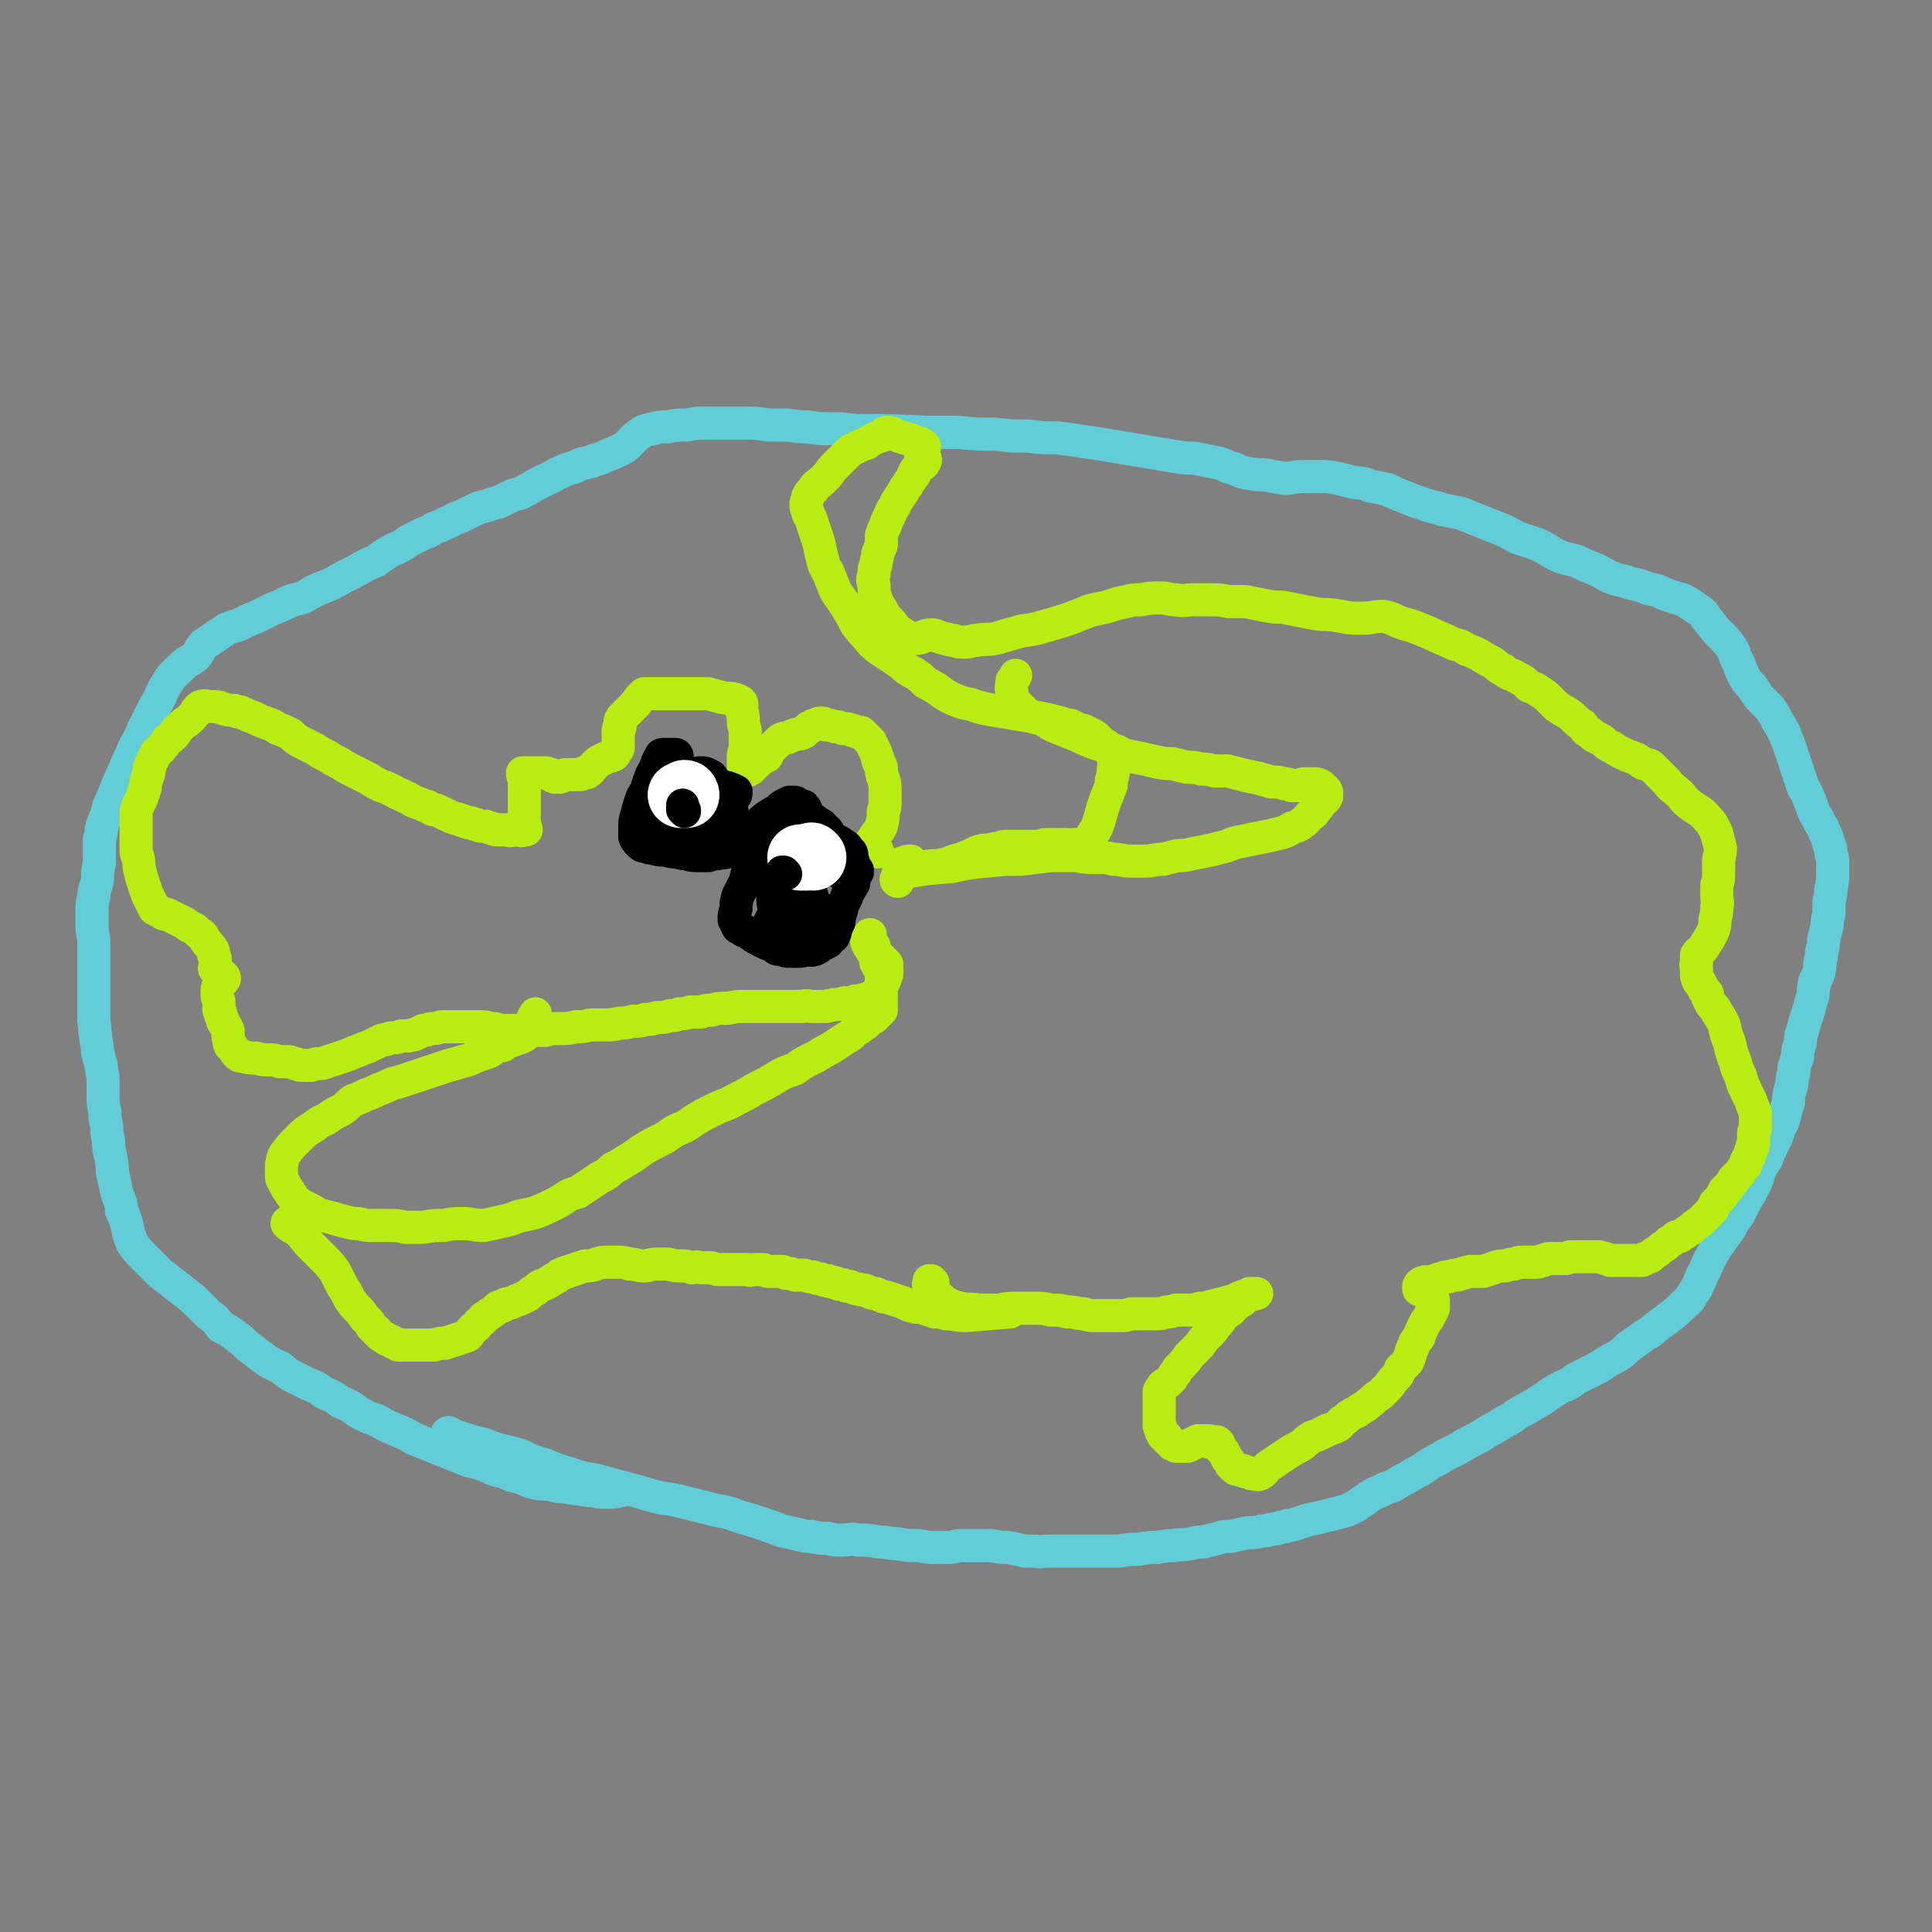 <svg viewBox='0 0 1050 1050' version='1.1' xmlns='http://www.w3.org/2000/svg' xmlns:xlink='http://www.w3.org/1999/xlink'><rect x="0" y="0" width="1050" height="1050" fill="#808080" stroke="none"/><g fill='none' stroke='#63CDD7' stroke-width='18' stroke-linecap='round' stroke-linejoin='round'><path d='M246,782c0,0 0,-1 -1,-1 0,0 0,0 0,0 0,-1 0,-1 -1,-1 -1,-1 -1,-1 -1,-1 0,0 1,-1 1,0 1,0 1,0 2,1 9,3 9,3 17,5 10,4 10,3 20,6 6,3 6,3 13,5 7,3 7,3 14,5 8,3 8,2 16,4 7,2 7,2 15,4 7,2 7,2 14,4 7,2 7,1 15,3 8,2 8,2 16,4 7,2 8,1 15,4 7,2 7,2 13,4 6,2 6,2 11,4 5,1 5,1 9,2 4,1 4,1 7,1 4,1 4,1 9,1 3,1 3,1 7,1 5,0 5,-1 10,0 5,0 5,0 10,1 6,0 6,1 11,1 5,1 5,1 10,1 4,0 4,1 9,1 4,0 4,0 8,0 4,0 4,-1 7,-1 4,0 4,0 8,0 5,0 5,0 9,0 5,1 5,1 9,1 5,1 5,1 9,2 3,0 3,0 6,0 3,1 3,0 6,0 3,0 3,0 6,0 3,0 3,0 5,0 4,0 4,0 8,0 5,0 5,0 10,0 5,0 5,0 10,0 6,-1 6,-1 11,-1 5,-1 5,-1 10,-1 5,-1 5,-1 9,-1 4,-1 4,0 9,-1 4,-1 4,-1 7,-1 4,-1 4,-1 8,-2 3,-1 3,-1 7,-1 4,-1 4,-1 9,-2 4,0 4,0 8,-1 3,0 2,0 5,-1 3,0 3,0 5,-1 2,0 2,0 4,-1 2,0 2,0 5,-1 3,-1 3,-1 6,-2 5,-1 5,-1 9,-2 4,-1 4,-1 8,-2 4,-1 4,-1 8,-3 3,-2 3,-2 6,-4 4,-3 4,-3 9,-5 3,-2 3,-1 7,-3 3,-2 3,-2 7,-4 3,-2 3,-2 7,-4 3,-2 3,-2 6,-4 4,-2 4,-2 7,-4 4,-2 4,-2 8,-4 3,-2 3,-2 7,-4 4,-2 4,-2 7,-4 3,-2 4,-2 7,-4 3,-2 3,-2 7,-4 4,-3 4,-3 8,-5 5,-3 5,-3 10,-6 4,-3 4,-3 9,-6 5,-2 5,-2 9,-5 4,-2 4,-2 8,-4 4,-2 4,-2 7,-4 3,-2 3,-2 7,-4 3,-2 3,-2 6,-5 3,-2 3,-2 7,-5 4,-3 4,-2 7,-5 4,-3 4,-3 8,-6 4,-3 4,-3 7,-6 3,-3 4,-3 6,-7 3,-4 3,-5 5,-10 3,-5 2,-5 5,-10 2,-4 2,-4 5,-8 2,-3 2,-3 5,-7 2,-4 2,-4 5,-8 2,-4 2,-4 4,-8 2,-3 2,-3 4,-7 2,-4 2,-4 3,-8 2,-4 2,-4 4,-7 2,-5 2,-5 4,-9 2,-4 2,-4 3,-8 2,-3 2,-3 3,-7 1,-4 1,-4 2,-7 0,-3 0,-3 1,-7 1,-3 1,-3 1,-6 1,-3 1,-3 1,-6 1,-3 1,-3 2,-6 0,-3 0,-3 1,-6 1,-3 0,-3 1,-6 1,-3 1,-3 2,-7 1,-3 1,-3 2,-6 1,-4 1,-4 2,-7 1,-3 0,-4 1,-7 0,-3 1,-2 2,-5 1,-3 1,-3 1,-7 1,-3 1,-3 1,-6 1,-3 1,-3 1,-6 1,-4 1,-4 2,-8 0,-3 0,-3 1,-6 0,-4 0,-4 0,-7 1,-4 1,-4 1,-7 1,-4 1,-4 1,-8 0,-4 0,-4 0,-7 0,-3 -1,-3 -1,-5 0,-2 0,-2 -1,-4 -1,-4 -1,-4 -3,-8 -1,-3 -2,-3 -3,-6 -2,-3 -2,-3 -3,-6 -1,-3 -1,-3 -2,-5 -1,-3 -1,-3 -3,-6 -1,-3 -1,-3 -2,-6 -1,-3 -1,-3 -2,-6 -1,-3 -1,-3 -2,-6 -1,-3 -1,-3 -2,-6 -1,-2 -1,-2 -2,-5 -2,-4 -2,-4 -4,-7 -2,-4 -2,-4 -4,-7 -3,-3 -3,-3 -6,-6 -2,-3 -2,-3 -4,-6 -3,-3 -3,-3 -5,-7 -2,-4 -1,-4 -3,-7 -2,-4 -1,-4 -3,-7 -3,-4 -3,-4 -6,-7 -3,-3 -3,-3 -6,-7 -3,-3 -2,-4 -5,-6 -3,-2 -3,-2 -6,-4 -3,-2 -3,-2 -7,-3 -3,-1 -3,-1 -6,-2 -4,-2 -4,-2 -9,-3 -5,-2 -5,-2 -10,-3 -5,-2 -5,-1 -10,-3 -5,-2 -5,-3 -10,-5 -5,-2 -5,-2 -9,-4 -4,-1 -4,-1 -8,-2 -7,-3 -7,-4 -13,-7 -6,-2 -6,-2 -12,-4 -5,-3 -5,-3 -10,-5 -5,-2 -5,-2 -10,-4 -5,-2 -5,-2 -10,-4 -5,-1 -5,-1 -10,-2 -5,-2 -5,-1 -10,-3 -6,-2 -6,-2 -11,-4 -5,-2 -5,-2 -9,-4 -5,-1 -5,-1 -10,-2 -4,-2 -4,-1 -9,-2 -4,-1 -4,-1 -8,-2 -5,-1 -5,-1 -9,-1 -5,0 -5,0 -10,0 -5,0 -5,1 -10,1 -6,-1 -6,-1 -11,-2 -5,0 -5,0 -10,-1 -5,-1 -4,-2 -9,-3 -4,-2 -4,-2 -9,-3 -5,-1 -5,-1 -10,-2 -5,0 -5,0 -11,-1 -6,-1 -6,-1 -12,-2 -6,-1 -6,-1 -12,-2 -6,-1 -6,-1 -12,-2 -6,-1 -6,-1 -13,-2 -7,-1 -7,-1 -14,-2 -8,0 -8,0 -17,-1 -8,0 -8,0 -17,-1 -10,0 -10,0 -20,-1 -9,0 -9,0 -17,0 -20,-1 -20,-1 -40,-1 -6,-1 -6,-1 -13,-1 -6,0 -6,0 -12,-1 -5,0 -5,0 -11,-1 -5,0 -5,0 -11,0 -6,-1 -6,-1 -12,-1 -7,0 -7,0 -13,0 -6,0 -6,0 -11,0 -5,0 -5,1 -9,1 -4,0 -4,0 -9,1 -4,0 -4,0 -8,1 -5,1 -5,1 -9,4 -4,3 -3,4 -8,7 -4,2 -4,2 -9,4 -4,2 -4,1 -8,3 -5,1 -5,1 -9,3 -4,1 -4,1 -8,3 -3,1 -3,2 -6,3 -4,2 -4,2 -8,4 -3,2 -3,2 -7,4 -4,1 -4,1 -8,3 -4,2 -4,2 -8,3 -5,2 -5,1 -9,3 -4,2 -4,2 -8,4 -4,1 -4,2 -7,3 -4,2 -4,2 -7,3 -3,2 -3,2 -6,3 -4,2 -4,2 -8,4 -4,3 -4,3 -9,5 -5,3 -5,3 -9,6 -5,2 -5,2 -10,5 -4,2 -4,2 -8,4 -5,3 -5,3 -10,5 -5,2 -5,2 -10,5 -4,2 -4,1 -9,3 -4,2 -4,2 -9,4 -4,2 -4,2 -8,4 -5,2 -5,2 -9,4 -4,2 -4,1 -8,3 -3,2 -3,2 -6,4 -3,2 -3,2 -6,4 -3,3 -2,4 -5,7 -4,3 -4,2 -7,5 -5,5 -5,4 -8,9 -4,6 -3,7 -7,13 -3,6 -3,6 -6,12 -2,5 -2,5 -5,10 -2,5 -2,5 -4,9 -2,5 -2,5 -4,9 -2,5 -2,5 -4,10 -2,4 -2,4 -3,9 -2,4 -2,4 -3,8 0,2 0,2 -1,5 0,6 0,6 0,13 -1,4 -1,5 -1,9 -1,5 -2,5 -2,9 -1,4 -1,4 -1,9 0,4 0,4 0,8 0,4 1,4 1,8 0,3 0,3 0,7 0,4 0,4 0,8 0,4 0,4 0,7 0,4 0,4 0,8 0,3 0,3 0,6 0,4 0,4 0,7 1,4 0,4 1,8 0,4 1,4 1,9 1,3 1,4 2,7 0,4 1,4 1,9 0,4 0,4 0,8 0,4 0,4 1,8 0,4 0,4 1,8 0,4 0,4 1,8 0,4 0,4 1,8 1,5 1,5 1,9 1,4 1,4 2,9 1,5 2,5 3,10 0,1 0,1 0,2 2,4 2,4 3,8 1,5 1,5 3,10 3,4 3,4 7,8 4,4 4,4 8,8 4,3 4,3 9,7 4,3 4,3 9,7 4,4 4,4 8,8 4,3 4,3 7,7 4,2 4,2 8,5 4,3 4,3 7,6 4,3 4,3 8,6 4,3 4,3 9,5 3,2 3,3 7,5 4,2 4,2 8,4 5,2 5,2 9,5 5,2 5,2 9,5 5,2 5,2 9,5 5,3 5,3 11,5 5,3 5,3 10,5 5,2 5,2 10,5 5,2 5,2 10,4 5,2 5,2 10,4 5,2 5,2 10,4 5,1 5,1 10,3 4,2 4,2 9,3 4,2 4,2 9,3 4,2 4,2 8,3 4,1 4,0 9,1 3,1 3,1 7,1 4,1 4,1 7,1 4,1 4,1 8,1 3,1 3,1 7,1 5,0 5,0 9,-1 '/></g>
<g fill='none' stroke='#B9EC11' stroke-width='18' stroke-linecap='round' stroke-linejoin='round'><path d='M477,463c0,0 0,-1 -1,-1 0,0 0,0 0,0 0,0 0,0 -1,0 0,0 0,0 -1,0 0,0 0,0 0,0 0,-1 0,-1 0,-2 0,0 0,0 0,-1 0,0 0,0 0,0 0,-1 -1,-2 0,-2 2,-4 3,-4 5,-8 1,-4 1,-4 1,-8 1,-2 1,-2 1,-5 0,-3 0,-3 0,-7 0,-3 0,-3 -1,-6 -1,-3 -1,-3 -1,-6 -1,-3 -2,-2 -2,-5 -1,-3 -1,-3 -2,-5 -1,-2 -1,-2 -2,-4 -1,-1 -1,-1 -3,-3 0,0 0,0 -1,-1 -1,-1 -1,-1 -1,-1 -1,0 -1,0 -2,0 -2,-1 -2,-1 -3,-1 -2,-1 -2,-1 -5,-1 -2,-1 -2,-1 -4,-1 -3,-1 -3,-1 -5,-1 -1,-1 -1,-1 -3,-1 -1,0 -1,0 -3,1 -1,0 -1,0 -2,1 -1,0 -1,0 -2,1 -1,1 -1,1 -2,2 -2,1 -2,1 -4,1 -3,1 -3,1 -5,2 -2,0 -2,0 -4,1 -1,1 -1,1 -2,2 -2,2 -2,2 -3,3 -1,1 -1,1 -2,3 0,1 0,1 -1,1 -1,1 -1,1 -2,1 -1,1 -1,1 -2,2 -1,1 -1,1 -2,2 -1,1 -1,1 -2,2 -1,0 -1,0 -1,0 -1,1 -1,0 -1,1 -1,0 -1,0 -1,0 0,-1 0,-1 0,-2 0,0 -1,0 -1,0 0,-1 0,-1 0,-2 0,-2 0,-2 0,-3 0,-3 0,-2 1,-5 0,-2 0,-2 0,-4 0,-3 0,-3 0,-5 0,-3 -1,-3 -1,-6 0,-3 0,-3 -1,-6 0,-2 1,-4 -1,-5 -4,-2 -5,-1 -10,-2 -3,-1 -4,-1 -7,-2 -2,0 -3,0 -5,0 -2,0 -2,0 -4,0 -2,0 -2,0 -4,0 -2,0 -2,0 -3,0 -2,0 -2,0 -4,0 -1,0 -1,0 -3,0 -2,0 -2,0 -3,0 -2,0 -2,0 -3,0 -2,0 -2,0 -3,0 -2,0 -2,0 -3,0 -1,1 -1,1 -2,2 -1,1 -1,1 -2,3 -1,1 -1,1 -3,3 -1,1 -1,1 -3,3 -1,1 -1,1 -2,2 0,1 -1,1 -1,2 0,1 0,1 0,3 -1,1 -1,1 -1,2 0,2 0,2 0,3 0,2 0,2 0,3 0,1 0,1 0,3 0,1 0,1 -1,2 -1,1 -1,2 -1,2 -1,1 -2,1 -3,1 -2,1 -2,1 -4,2 -2,1 -2,1 -3,2 -2,2 -3,3 -4,4 0,0 1,-1 1,-1 0,1 -1,1 -2,2 -1,0 -1,0 -2,0 -1,1 -1,1 -2,1 -1,0 -1,0 -2,0 -1,0 -1,0 -2,0 -2,0 -2,0 -3,0 -1,0 -1,0 -1,0 -1,1 -1,1 -2,1 0,0 0,0 0,0 -1,1 -1,0 -1,0 -1,0 -1,0 -1,0 -1,0 -1,1 -2,0 -1,0 -1,0 -1,-1 -2,0 -2,0 -3,-1 -1,0 -1,0 -2,0 -1,0 -1,0 -2,0 -1,0 -1,0 -2,0 -1,0 -1,0 -2,0 -1,0 -1,0 -2,0 -1,0 -1,0 -1,0 -1,0 -1,0 -1,0 -1,0 -1,0 -1,0 0,1 0,2 1,3 0,1 0,1 0,3 0,2 0,2 0,3 0,2 0,2 0,4 0,2 0,2 0,4 0,3 0,3 0,5 0,2 -1,2 0,4 0,2 0,2 0,3 1,1 1,1 1,2 0,0 0,0 -1,0 -2,1 -2,0 -5,0 -2,0 -2,1 -4,0 -3,0 -3,0 -5,0 -2,0 -2,0 -4,-1 -1,0 -1,0 -3,-1 -2,0 -2,0 -3,0 -2,-1 -2,-1 -3,-1 -2,-1 -2,-1 -4,-1 -2,-1 -2,-1 -3,-1 -2,-1 -2,-1 -3,-1 -3,-1 -3,-1 -5,-2 -2,-1 -2,-1 -4,-2 -2,-1 -2,-1 -4,-1 -2,-1 -2,-2 -4,-2 -2,-1 -2,-1 -5,-2 -3,-1 -3,-2 -6,-3 -3,-2 -3,-1 -6,-3 -4,-2 -4,-2 -7,-3 -4,-2 -4,-2 -7,-4 -4,-2 -4,-2 -8,-4 -4,-2 -4,-2 -7,-4 -4,-2 -4,-2 -7,-4 -4,-2 -4,-2 -7,-4 -4,-2 -4,-2 -8,-4 -3,-2 -3,-2 -5,-4 -4,-2 -4,-2 -7,-3 -3,-2 -3,-2 -6,-3 -3,-1 -3,-1 -7,-3 -3,-1 -3,-1 -7,-3 -2,0 -2,0 -4,-1 -3,0 -3,0 -6,-1 -3,-1 -3,-1 -6,-1 -3,0 -3,-1 -6,0 -3,2 -2,3 -5,6 -2,2 -2,2 -4,3 -2,2 -2,2 -3,3 -2,1 -1,2 -2,3 -2,2 -2,2 -4,3 -1,2 -1,2 -3,4 -1,2 -2,2 -3,3 -1,2 -1,2 -2,4 -1,2 -1,2 -2,5 0,2 0,2 -1,5 -1,3 -1,3 -1,5 -1,3 -1,3 -2,6 -1,2 -1,2 -2,4 -1,2 -1,2 -1,5 0,2 0,2 0,4 0,3 0,3 0,5 0,2 0,2 0,5 0,2 0,2 0,4 0,3 0,3 1,5 1,3 0,3 1,7 1,4 1,4 2,7 1,3 1,3 2,6 1,2 1,2 2,4 1,2 1,2 2,4 2,1 2,1 4,2 1,1 1,1 3,1 2,1 2,1 4,2 2,1 2,1 4,2 2,1 2,1 3,2 2,1 2,1 4,2 1,1 1,1 2,2 2,1 2,1 3,3 1,2 1,1 2,3 2,2 2,2 3,4 0,2 0,2 1,4 0,1 0,1 0,3 0,2 -1,2 0,3 1,2 2,1 4,3 1,1 1,1 1,2 -1,2 -2,1 -3,3 -1,2 -1,2 -1,5 0,2 0,2 1,4 0,3 0,3 0,5 1,1 1,1 1,3 1,2 1,2 1,3 1,2 1,1 2,3 0,1 0,1 1,2 0,2 0,2 0,4 1,2 0,2 1,4 1,1 1,1 2,2 1,2 1,2 2,3 1,1 1,1 3,1 3,1 4,1 7,1 4,1 4,1 7,1 3,0 3,0 6,1 2,0 2,0 4,0 2,0 2,0 4,1 2,0 2,1 4,1 3,0 3,0 5,0 3,-1 3,-1 6,-1 3,-1 3,-1 6,-2 3,-1 3,-1 6,-2 3,-1 3,-1 5,-2 3,-1 3,-1 5,-2 3,-1 3,-1 5,-2 2,-1 2,-1 4,-2 2,-1 2,-1 4,-1 2,-1 2,-1 4,-1 2,0 2,0 4,-1 2,0 2,0 4,0 2,-1 2,0 4,-1 2,-1 2,-1 4,-2 2,0 2,0 4,-1 3,0 3,0 6,-1 3,0 3,0 6,0 4,0 4,0 8,0 4,0 4,0 8,0 3,0 3,1 7,1 3,1 3,1 7,1 4,0 4,0 7,0 3,0 3,0 7,0 3,0 3,0 6,0 4,-1 4,-1 8,-1 5,0 5,0 9,-1 4,0 4,0 8,-1 4,0 4,0 8,0 4,0 4,0 8,-1 3,0 3,0 7,-1 4,0 4,0 7,-1 3,0 3,0 6,-1 4,0 4,0 7,-1 3,0 3,0 5,-1 3,0 3,0 6,-1 3,0 3,0 6,0 3,-1 3,-1 6,-1 3,-1 3,-1 7,-1 4,0 4,-1 9,-1 3,0 3,0 7,0 4,0 4,0 8,0 3,0 3,0 6,0 3,0 3,0 6,0 3,0 3,0 6,0 3,-1 3,0 6,0 2,0 2,0 4,0 2,0 2,0 3,0 2,-1 2,0 4,-1 3,0 3,0 6,-1 3,0 3,0 6,-1 2,0 2,0 5,-1 1,0 1,0 3,-1 1,0 1,0 2,-1 1,0 1,0 1,-1 1,-1 1,-1 2,-3 1,-1 1,-1 2,-3 1,-1 1,-1 1,-3 1,-1 1,-1 1,-2 0,-1 0,-2 0,-3 0,-1 0,-1 0,-2 -1,-1 -1,-1 -3,-3 -1,-1 -1,-1 -3,-2 -1,-1 -1,-1 -2,-2 -1,-1 -1,-2 -2,-3 0,-1 0,-1 -1,-2 0,0 0,0 1,-1 0,-1 0,-1 0,-2 0,0 0,0 1,-1 0,0 -1,0 0,0 0,1 0,1 0,2 0,1 0,1 0,2 1,1 1,1 2,2 0,2 0,2 1,3 0,1 0,1 0,2 0,1 0,1 0,1 0,1 0,1 0,1 0,1 0,1 0,2 1,0 1,0 1,1 0,0 0,0 0,1 0,0 0,0 0,0 1,1 1,1 1,1 0,1 0,1 1,1 0,0 0,0 0,1 0,0 0,0 0,1 0,0 0,0 0,1 0,0 0,0 0,1 0,0 0,0 0,0 0,1 0,1 0,2 0,0 0,0 0,1 0,0 0,0 0,1 0,0 0,0 0,0 0,1 0,1 0,2 0,1 0,1 0,2 0,1 0,1 0,2 0,1 0,1 0,3 0,0 0,0 0,1 0,1 0,1 0,2 0,1 0,1 0,2 -1,1 -1,1 -2,2 -1,1 -1,1 -2,2 -2,1 -2,1 -3,2 -2,2 -2,2 -4,3 -2,2 -2,1 -4,3 -2,2 -2,2 -4,3 -3,2 -3,2 -6,4 -3,2 -3,2 -7,4 -3,2 -3,2 -7,4 -4,2 -4,2 -8,5 -6,2 -6,2 -11,5 -5,3 -5,3 -11,6 -5,3 -5,3 -11,6 -5,3 -5,2 -11,5 -6,3 -6,3 -11,6 -4,3 -4,3 -9,5 -4,2 -4,3 -8,5 -6,3 -6,3 -11,6 -4,3 -4,3 -9,6 -3,2 -3,2 -7,4 -3,3 -3,3 -7,5 -3,2 -3,2 -6,4 -3,2 -3,2 -6,4 -4,1 -4,1 -7,3 -3,2 -3,2 -7,4 -4,2 -4,2 -9,4 -4,1 -4,1 -9,2 -5,2 -5,2 -10,3 -4,1 -4,1 -9,2 -6,0 -6,-1 -11,-1 -6,0 -6,0 -11,1 -6,0 -5,0 -11,1 -5,0 -5,0 -10,0 -4,-1 -4,-1 -9,-1 -4,0 -4,0 -8,0 -4,0 -4,0 -8,-1 -3,0 -3,0 -7,-1 -4,-1 -4,-1 -7,-2 -4,-1 -4,-1 -8,-2 -3,-2 -3,-2 -7,-4 -2,-1 -2,-1 -5,-3 -2,-2 -1,-2 -3,-4 -1,-2 -1,-2 -2,-3 -1,-2 -1,-2 -2,-4 -1,-1 -1,-2 -1,-3 0,-3 0,-3 0,-6 1,-3 0,-3 2,-6 3,-4 3,-4 7,-8 4,-4 4,-4 9,-7 3,-3 4,-2 8,-5 3,-2 3,-2 7,-4 3,-2 3,-3 6,-5 3,-1 3,-1 7,-3 3,-1 3,-1 7,-3 3,-1 3,-1 7,-3 4,-1 4,-1 7,-2 3,-1 3,-1 6,-2 3,-1 3,-1 6,-2 3,-1 3,-1 6,-2 3,-1 3,-1 6,-2 4,-1 4,-1 7,-2 4,-1 4,-1 8,-3 3,-1 3,-1 6,-2 3,-1 2,-2 5,-3 3,-1 3,0 5,-2 2,-1 2,-1 5,-2 1,-1 1,-1 3,-1 1,-1 1,-1 2,-1 0,-1 0,-1 0,-2 1,-1 1,0 2,-1 0,-1 0,-1 0,-1 1,-1 1,-1 1,-1 0,-1 1,-1 1,-2 1,-2 0,-2 1,-3 0,-1 1,-1 1,-2 '/><path d='M159,666c0,-1 -1,-1 -1,-1 0,0 0,-1 0,-1 -1,0 -2,0 -2,1 2,2 3,2 6,4 4,4 3,4 7,8 3,3 3,3 6,6 4,4 4,4 7,8 2,4 2,4 4,8 2,3 2,3 4,7 2,3 2,3 5,6 2,2 2,3 4,5 2,2 2,2 3,4 1,1 1,1 2,2 1,0 1,1 1,1 2,2 2,2 4,3 2,2 2,1 4,2 1,1 1,1 2,1 1,1 1,1 2,1 2,0 2,0 3,0 2,0 2,0 3,0 2,0 2,0 4,0 3,0 3,0 5,0 2,0 2,0 4,0 3,-1 3,-1 6,-1 3,-1 3,-1 6,-2 3,-1 3,-1 6,-2 2,-2 1,-2 3,-4 2,-1 2,-1 3,-3 2,-1 2,-1 3,-3 2,-1 2,-1 3,-2 2,-1 2,-1 4,-3 1,-1 1,-1 3,-1 2,-2 2,-1 5,-2 2,-1 2,-1 5,-2 2,-1 2,-1 4,-2 2,-2 2,-2 4,-3 2,-2 2,-2 5,-3 2,-1 2,-1 5,-3 3,-1 2,-2 5,-3 3,-1 3,-1 6,-2 3,-1 3,-1 6,-2 3,0 3,0 6,-1 3,-1 3,-1 6,-1 3,0 3,0 6,0 3,0 3,0 6,1 4,0 4,1 8,1 3,0 3,-1 7,-1 3,0 3,0 6,0 4,1 4,1 7,1 3,0 3,0 6,1 2,0 2,-1 5,0 2,0 2,0 5,0 2,0 2,1 5,1 3,0 3,0 5,0 3,0 3,0 6,0 2,0 2,0 4,0 2,1 2,0 4,0 1,0 1,0 3,0 1,0 1,0 2,0 2,1 2,1 3,1 2,0 2,0 3,0 2,0 2,0 3,0 2,0 2,0 3,1 3,0 3,0 5,1 3,0 3,0 5,0 3,1 3,1 5,1 2,1 2,1 4,1 2,1 2,1 4,1 1,1 1,0 3,1 1,0 1,0 3,1 2,0 2,0 4,1 2,0 2,0 4,1 2,1 2,0 4,1 2,0 2,0 4,1 2,1 2,1 4,1 3,1 3,2 6,2 3,1 3,1 6,2 4,1 4,2 8,3 3,1 3,0 6,1 3,1 3,1 6,2 3,0 3,0 6,1 5,0 5,1 11,1 12,-1 12,-1 24,-2 '/><path d='M507,697c0,0 -1,0 -1,-1 0,0 0,0 -1,0 0,0 0,0 0,0 0,1 0,1 0,1 0,1 -1,1 0,1 1,3 1,3 3,5 3,2 3,3 6,5 4,2 4,2 8,3 5,1 5,0 10,1 5,0 5,0 11,0 5,-1 5,-1 10,-1 5,0 5,0 9,0 5,0 5,0 9,1 5,0 5,0 9,1 5,0 5,1 9,1 3,1 3,1 6,1 2,0 2,0 4,0 3,0 3,0 6,0 3,0 3,0 5,0 3,0 3,-1 6,-1 3,0 3,0 6,0 3,0 3,0 6,0 3,0 3,0 6,-1 2,0 2,0 5,-1 2,0 2,0 4,0 1,0 1,0 2,0 1,0 1,0 2,0 3,0 3,0 5,-1 3,0 3,0 6,-1 4,-1 4,-1 8,-2 4,-1 4,-1 8,-3 3,-1 3,-1 5,-1 2,-1 2,0 3,-1 0,0 0,0 1,0 0,0 0,0 0,0 0,0 0,0 0,0 -1,0 -1,0 -2,0 -1,0 -1,0 -2,0 0,0 0,0 -1,1 -1,0 0,1 -1,1 -1,1 -1,1 -2,2 -2,1 -2,1 -3,2 -2,1 -2,1 -3,3 -3,2 -3,2 -5,4 -1,2 -1,2 -3,4 -2,3 -2,3 -4,5 -3,3 -3,3 -5,6 -3,3 -3,3 -6,6 -2,3 -2,3 -5,6 -1,1 -1,1 -2,3 -1,1 -1,1 -2,3 -1,1 -1,1 -2,2 -1,1 -2,1 -3,2 0,1 -1,1 -1,2 -1,0 0,0 -1,1 0,1 0,1 0,2 0,0 0,0 0,1 0,0 0,0 0,0 0,1 0,1 0,1 0,1 0,1 0,1 0,1 0,1 0,2 0,1 0,1 0,2 0,0 0,0 0,1 0,1 0,1 0,2 0,1 0,1 0,2 0,0 0,0 0,1 0,1 0,1 0,2 0,1 0,1 0,2 1,1 1,1 1,2 0,1 0,1 0,1 1,1 1,1 1,2 0,0 0,0 0,0 1,1 1,1 2,1 0,1 0,1 1,2 0,0 0,0 1,1 1,0 1,0 1,1 1,0 1,0 2,1 1,0 1,0 2,0 1,0 1,0 1,0 2,0 2,0 3,0 1,0 1,0 2,-1 1,0 1,0 2,-1 1,0 1,0 2,-1 1,0 1,0 2,0 1,0 1,0 2,0 1,0 1,0 2,0 1,1 0,1 1,1 1,0 1,0 1,0 1,0 1,0 2,0 0,0 0,-1 1,0 1,1 0,1 1,3 1,1 1,1 2,2 1,2 1,2 2,4 1,1 1,1 2,3 1,1 1,1 2,2 1,1 1,0 3,1 1,0 2,0 3,1 2,0 2,1 4,1 2,0 2,1 4,0 2,-1 2,-2 4,-4 3,-2 3,-2 6,-4 3,-2 3,-2 6,-4 3,-2 4,-2 7,-4 2,-2 2,-2 5,-4 3,-1 3,-1 5,-2 2,-1 2,-1 4,-2 3,-1 3,-1 5,-2 2,-1 1,-2 3,-3 2,-1 2,-2 4,-3 3,-2 3,-1 5,-3 4,-2 3,-2 7,-5 2,-2 2,-2 4,-3 2,-2 2,-2 4,-4 2,-2 2,-3 4,-5 2,-2 2,-2 3,-5 2,-2 2,-2 4,-4 2,-4 1,-4 3,-8 1,-3 1,-3 3,-5 1,-3 1,-3 2,-5 1,-2 1,-2 2,-4 1,-1 1,-1 2,-3 0,-1 1,-1 1,-2 1,-1 0,-1 1,-2 0,-1 0,-1 0,-1 0,-2 0,-2 0,-3 0,-1 0,-1 -1,-1 0,-2 0,-2 -1,-3 -1,-1 -1,-1 -2,-1 -1,-1 -1,-1 -2,-1 0,0 0,0 -1,0 0,0 0,0 0,0 -1,0 -1,0 -1,-1 0,-1 0,-1 0,-1 1,-1 0,-1 1,-1 0,0 0,0 0,0 1,-1 1,-1 1,-1 0,0 0,0 1,0 1,-1 1,0 1,0 1,0 1,0 2,0 2,-1 2,-1 3,-1 2,-1 2,-1 3,-1 2,-1 2,-1 4,-1 3,-1 3,-1 5,-1 3,-1 3,-1 7,-2 3,0 3,0 7,0 3,-1 3,-1 6,-2 3,-1 3,-1 6,-1 3,-1 3,-1 5,-1 2,-1 2,-1 4,-1 2,0 2,0 5,0 1,0 1,0 3,0 2,0 2,-1 4,-1 2,-1 2,-1 4,-1 2,0 2,0 4,0 2,0 2,0 4,0 2,-1 2,-1 3,-1 2,0 2,0 3,0 1,0 1,0 1,0 1,0 1,0 2,0 1,0 1,0 2,0 1,0 1,0 3,0 1,0 1,0 2,0 1,0 1,0 2,0 2,1 2,0 3,1 1,0 1,0 3,1 1,0 1,0 3,0 1,0 1,0 2,0 1,0 1,0 2,0 1,0 1,0 2,0 1,0 1,0 2,0 1,0 1,0 2,0 1,0 1,0 2,0 1,0 1,0 2,0 1,0 1,0 2,-1 1,-1 1,0 3,-1 1,-1 1,-1 2,-2 2,-1 2,-1 3,-2 1,-1 1,-1 3,-2 1,-1 1,-1 2,-2 2,-1 2,-1 3,-2 1,-1 1,-1 3,-1 1,-1 1,-1 3,-2 1,-1 1,-1 3,-2 1,-1 1,-1 2,-2 2,-1 1,-1 3,-2 1,-1 1,-1 2,-2 1,-1 1,-1 2,-2 1,-1 1,-1 2,-2 1,-1 1,-1 1,-2 1,-1 1,-1 1,-2 1,-1 1,-1 2,-2 1,-1 1,-1 1,-1 1,-1 1,-1 1,-2 1,-1 1,-1 1,-2 1,-1 1,-1 2,-1 0,-1 0,-1 1,-2 1,-1 1,-1 1,-1 1,-1 1,-1 1,-2 1,-1 1,-1 2,-2 1,-1 1,-1 2,-2 1,-2 1,-2 2,-3 1,-1 1,-1 1,-3 1,-2 1,-2 2,-3 0,-2 0,-2 1,-3 0,-2 0,-2 1,-3 0,-2 0,-2 0,-3 0,-1 0,-2 0,-3 0,-1 0,-1 1,-3 0,-2 0,-2 0,-4 0,-2 0,-2 0,-4 -1,-3 -1,-3 -2,-5 -1,-4 -2,-4 -3,-7 -2,-4 -2,-4 -3,-8 -2,-4 -2,-4 -3,-8 -2,-5 -2,-5 -3,-10 -2,-5 -2,-5 -3,-10 -2,-4 -2,-4 -4,-7 -1,-2 -1,-2 -3,-4 -1,-2 -1,-2 -2,-4 0,-2 0,-2 -1,-3 -1,-1 -1,-1 -1,-1 -1,-2 -1,-2 -2,-4 -1,-1 -1,0 -1,-1 -1,-2 -1,-2 -1,-3 0,-1 0,-1 0,-3 0,-2 -1,-2 0,-4 0,-2 0,-2 0,-4 2,-3 3,-2 5,-6 2,-3 2,-3 4,-7 1,-3 1,-3 1,-6 1,-4 1,-4 1,-7 1,-3 0,-3 0,-6 0,-3 0,-3 0,-6 1,-3 1,-3 1,-6 0,-3 0,-3 0,-6 0,-4 1,-4 1,-8 -1,-4 -1,-4 -2,-8 -2,-4 -2,-5 -5,-8 -4,-5 -5,-4 -10,-8 -4,-3 -3,-4 -7,-7 -2,-2 -3,-2 -5,-5 -2,-2 -2,-2 -4,-4 -2,-2 -2,-2 -4,-4 -2,-2 -2,-1 -5,-2 -2,-1 -2,-2 -5,-3 -2,-1 -3,-1 -5,-2 -4,-2 -4,-2 -7,-4 -3,-1 -3,-2 -6,-4 -2,-1 -2,-1 -4,-2 -2,-2 -2,-2 -4,-3 -1,-1 -1,-2 -2,-3 -2,-1 -2,-1 -4,-3 -2,-2 -2,-2 -5,-4 -2,-1 -2,-1 -5,-3 -2,-2 -2,-2 -4,-4 -2,-2 -2,-2 -5,-4 -3,-2 -3,-2 -6,-3 -3,-3 -3,-3 -7,-5 -3,-2 -4,-1 -7,-4 -3,-1 -3,-2 -6,-4 -4,-2 -4,-2 -7,-4 -4,-2 -4,-2 -7,-3 -3,-2 -3,-2 -7,-3 -4,-2 -4,-2 -9,-4 -4,-2 -4,-2 -9,-4 -5,-2 -5,-2 -9,-3 -6,-2 -6,-3 -11,-4 -6,0 -6,1 -12,1 -6,0 -6,0 -11,-1 -6,-1 -6,-1 -11,-1 -6,-1 -6,-1 -11,-2 -5,-1 -5,-1 -10,-2 -5,0 -5,0 -10,-1 -5,-1 -5,-1 -10,-2 -4,0 -4,0 -9,0 -5,-1 -5,-1 -10,-1 -5,0 -5,0 -10,0 -4,0 -4,1 -9,0 -4,0 -4,-1 -8,-1 -6,0 -6,0 -11,1 -4,0 -4,0 -8,1 -5,1 -5,1 -11,3 -5,1 -5,1 -9,2 -5,2 -5,2 -10,4 -6,2 -6,2 -13,4 -7,2 -7,2 -14,3 -7,2 -7,2 -14,4 -5,1 -5,0 -10,1 -3,0 -3,1 -7,1 -3,0 -3,0 -6,-1 -3,0 -3,-1 -5,-1 -4,-1 -4,-2 -7,-2 -4,0 -4,2 -9,2 -3,0 -4,-1 -7,-3 -4,-2 -3,-3 -6,-6 -3,-3 -3,-3 -5,-7 -2,-3 -2,-3 -3,-6 -1,-3 -1,-3 -1,-7 -1,-3 -1,-3 0,-6 0,-3 0,-3 1,-5 0,-3 1,-3 1,-6 1,-3 1,-2 2,-5 0,-3 0,-3 0,-5 1,-3 1,-3 2,-5 1,-3 1,-3 3,-7 1,-3 2,-3 3,-6 2,-3 2,-3 4,-6 1,-3 2,-2 3,-5 1,-1 1,-1 2,-3 0,-1 0,-1 1,-1 0,-2 0,-2 1,-3 1,-1 1,-1 2,-2 1,0 1,0 2,-1 0,-1 1,-1 1,-2 0,-1 -1,-1 -1,-2 -1,-1 -1,-1 -2,-2 0,0 1,0 1,0 1,-1 1,-1 1,-2 0,-1 1,-1 0,-2 -3,-2 -3,-1 -7,-3 -4,-1 -4,-1 -7,-2 -3,-1 -3,-2 -6,-2 -2,0 -2,1 -3,2 -3,1 -3,1 -5,2 -2,1 -2,1 -3,2 -3,1 -3,1 -5,2 -2,1 -2,1 -4,2 -2,2 -2,2 -4,4 -2,2 -2,2 -4,4 -2,2 -2,2 -4,5 -2,2 -2,2 -4,4 -3,2 -3,2 -4,4 -2,2 -2,2 -3,4 0,2 -1,2 -1,4 0,2 0,2 1,4 0,2 1,2 2,5 1,3 1,3 2,6 1,3 1,3 2,6 1,5 1,5 2,9 1,4 1,4 3,7 2,5 2,5 4,10 3,5 3,4 6,9 3,5 3,5 5,9 3,4 3,4 6,7 3,4 3,4 7,7 3,2 3,2 6,4 3,2 3,2 6,4 3,3 3,3 7,5 3,2 3,2 6,5 4,2 4,2 7,4 4,3 4,3 8,5 5,2 5,2 10,3 6,2 6,2 12,3 6,1 6,1 12,2 6,1 6,1 12,2 5,1 5,1 9,2 4,1 4,1 7,2 3,0 3,1 5,2 2,0 2,1 4,1 2,1 2,1 4,2 2,1 2,1 4,3 2,2 2,2 4,3 1,2 1,2 2,3 1,1 1,2 1,2 1,0 1,-2 1,-2 1,1 0,2 0,3 0,4 1,4 0,7 0,3 0,3 -1,6 0,3 0,3 -1,5 -1,3 -1,3 -2,5 -1,3 -1,3 -2,6 -1,4 -1,4 -2,7 -1,3 -1,3 -3,6 -1,2 -1,2 -3,4 -1,1 -1,1 -3,2 -1,1 -2,0 -4,0 -2,1 -2,0 -5,0 -3,0 -3,0 -5,0 -2,0 -2,0 -4,0 -1,0 -1,0 -2,0 -1,0 -1,1 -2,1 -2,0 -2,0 -3,0 -2,0 -2,0 -5,0 -2,0 -2,0 -5,0 -3,0 -3,0 -5,0 -3,0 -3,0 -5,1 -2,0 -2,0 -5,1 -4,0 -4,0 -7,1 -4,2 -4,2 -9,4 -5,1 -5,2 -10,3 -4,1 -4,0 -9,1 -4,0 -4,1 -8,1 -2,0 -2,0 -4,0 -1,0 -2,0 -2,-1 0,0 0,0 0,-1 1,-1 1,-1 2,-1 2,-1 2,-1 4,-1 '/><path d='M488,479c0,0 -1,0 -1,-1 0,0 1,0 1,0 0,-1 0,-1 0,-1 0,-1 0,-1 0,-1 0,-1 0,-1 0,-1 1,-1 1,0 2,0 1,0 1,-1 2,-1 12,-2 12,-2 25,-3 9,-2 9,-2 19,-3 10,-1 10,-1 19,-1 8,-1 8,-1 16,-2 7,0 7,0 14,0 5,1 5,1 11,1 5,0 5,0 9,1 5,0 5,1 9,1 4,0 4,0 8,0 5,0 5,-1 10,-1 4,-1 4,-1 8,-2 4,0 4,0 8,-1 5,-1 5,-1 10,-2 4,-1 4,-1 8,-2 5,-2 5,-2 10,-3 5,-1 5,-1 10,-2 5,-1 5,-1 9,-2 4,-1 4,-1 7,-3 3,-1 4,-1 6,-3 2,-1 2,-2 4,-4 2,-1 2,-1 3,-3 2,-2 2,-2 3,-4 1,-1 2,-1 3,-3 0,0 0,0 0,-1 0,-1 0,-1 0,-1 0,-1 0,-1 -1,-2 -1,-1 -1,-1 -2,-2 -1,0 -1,-1 -3,-1 -1,0 -1,0 -2,0 -2,0 -2,0 -4,0 -1,0 -1,0 -3,1 -2,0 -2,0 -4,0 -2,-1 -2,-1 -4,-1 -3,-1 -3,-1 -7,-1 -3,-1 -4,-1 -7,-2 -5,-1 -5,-1 -9,-2 -4,-1 -4,-1 -8,-2 -3,0 -3,0 -7,0 -4,-1 -4,-1 -7,-1 -4,-1 -4,-1 -8,-1 -4,-1 -4,-1 -8,-2 -4,0 -4,0 -9,-1 -4,-1 -4,-1 -9,-2 -5,-1 -5,-1 -9,-2 -3,-2 -3,-2 -7,-3 -4,-2 -4,-2 -8,-3 -5,-2 -5,-2 -9,-4 -5,-2 -5,-2 -10,-4 -5,-2 -5,-2 -9,-5 -5,-1 -5,-1 -9,-3 -3,-3 -3,-3 -6,-6 -2,-3 -2,-3 -2,-6 -1,-3 0,-3 0,-6 1,-1 1,-1 2,-3 '/></g>
<g fill='none' stroke='#000000' stroke-width='18' stroke-linecap='round' stroke-linejoin='round'><path d='M368,411c0,-1 -1,-1 -1,-1 -1,0 -1,0 -2,0 -1,0 -1,0 -2,0 0,0 0,0 -1,0 -1,0 -1,0 -1,0 -1,0 -2,0 -2,1 -2,3 -2,4 -3,7 -2,3 -2,3 -3,6 -1,3 -1,3 -2,6 -2,3 -2,3 -3,6 -1,3 -1,3 -2,7 -1,3 -1,4 -1,7 0,3 0,3 0,5 1,2 1,2 2,3 2,2 2,2 4,2 2,1 2,1 4,1 3,1 3,1 7,1 3,1 3,1 6,1 3,1 3,1 5,1 3,1 3,1 6,1 3,0 3,0 6,0 3,-1 3,-1 5,-1 3,-1 3,0 5,-1 1,-1 1,-2 1,-3 0,-2 0,-2 1,-4 0,-3 0,-3 1,-6 0,-3 0,-3 0,-6 0,-3 0,-3 -1,-5 0,-3 -1,-3 -2,-5 -1,-2 -1,-2 -3,-4 -1,-2 -1,-2 -2,-3 -1,-2 -1,-2 -2,-3 -1,-2 -1,-2 -3,-3 -2,-1 -2,-1 -4,-1 -3,0 -3,1 -5,1 -2,1 -2,1 -4,2 -2,1 -2,1 -4,2 0,1 0,1 0,2 0,1 0,0 1,1 '/><path d='M438,440c0,0 0,-1 -1,-1 0,-1 0,-1 -1,-1 -1,0 -1,0 -2,0 0,0 0,0 -1,-1 0,0 0,-1 -1,-1 0,0 0,0 -1,0 0,0 0,0 -1,0 0,0 0,0 -1,0 -1,1 -1,1 -2,1 -2,1 -2,1 -3,2 -2,2 -2,1 -3,3 -1,1 -1,1 -2,2 -2,2 -2,2 -3,5 -1,2 -1,3 -2,5 -2,3 -1,3 -2,6 -1,3 -2,3 -2,5 -2,3 -2,3 -3,6 -1,4 -1,4 -2,8 -2,4 -2,4 -4,8 -1,4 -1,4 -1,7 -1,3 -1,3 -1,6 1,2 1,2 2,4 1,1 1,0 2,1 1,1 1,1 2,1 2,1 2,1 3,2 3,2 3,2 5,3 4,2 4,2 7,3 2,2 2,2 5,2 2,1 2,1 4,1 2,0 2,0 4,0 3,0 3,0 5,-1 2,0 2,1 5,0 2,-1 2,-1 3,-2 2,-1 2,-1 4,-2 1,-2 1,-2 3,-3 1,-2 1,-2 1,-4 1,-2 1,-2 2,-4 0,-2 0,-2 1,-5 1,-3 0,-3 2,-6 1,-2 1,-2 2,-5 2,-3 2,-3 3,-6 1,-4 0,-4 0,-8 0,-2 0,-2 -1,-5 0,-2 0,-3 -2,-4 -1,-3 -2,-2 -4,-4 -3,-2 -3,-1 -5,-3 -2,-2 -1,-3 -4,-5 -2,-3 -3,-2 -5,-4 -2,-1 -2,-2 -4,-3 -1,-2 -1,-2 -3,-3 -2,0 -3,0 -5,0 -3,0 -3,0 -6,1 -4,0 -4,0 -7,2 -3,2 -3,2 -6,5 -2,2 -2,2 -4,5 -1,2 -2,2 -2,4 0,1 1,1 1,2 '/><path d='M426,476c0,0 -1,-1 -1,-1 0,0 0,1 0,1 -1,0 -1,0 -2,0 0,0 0,0 -1,0 0,0 0,0 -1,0 -1,0 -1,1 -1,1 0,0 -1,0 -1,1 0,4 0,4 1,9 0,3 0,4 1,7 1,4 0,4 1,7 1,2 2,2 3,4 2,1 2,1 4,2 2,0 2,0 4,0 2,0 2,0 4,0 1,0 1,0 1,-1 1,0 1,0 2,-1 1,-2 1,-2 1,-4 1,-2 1,-2 2,-4 0,-2 0,-2 0,-4 0,-2 0,-2 -1,-4 -1,-3 -1,-3 -2,-6 -1,-3 -1,-3 -3,-6 -2,-3 -2,-3 -4,-6 -2,-3 -2,-3 -4,-6 -1,-2 -1,-2 -2,-3 -1,-1 -2,-1 -3,-2 0,0 0,-1 0,-1 0,0 0,1 0,1 0,1 0,1 0,2 0,1 0,1 0,3 0,3 0,3 0,6 1,4 0,4 1,8 2,4 4,3 6,7 2,4 2,4 3,8 0,4 0,4 0,8 0,1 -1,3 0,3 0,0 0,-1 1,-2 1,-2 1,-2 1,-4 1,-3 2,-3 1,-6 0,-3 -2,-3 -4,-7 -2,-4 -2,-4 -3,-9 -2,-5 -2,-5 -3,-10 0,-4 -1,-4 -1,-8 0,-2 0,-2 0,-3 0,-1 0,-1 0,-1 0,1 0,1 1,2 '/><path d='M444,460c0,0 0,-1 -1,-1 0,0 0,0 -1,0 0,1 0,0 -1,0 0,0 0,0 -1,0 0,0 -1,0 -1,0 1,2 2,2 3,4 3,3 3,3 6,5 3,2 3,2 6,5 2,1 2,1 5,3 1,1 2,1 3,2 1,0 1,1 2,1 0,0 0,1 0,1 0,-1 0,-1 0,-1 -1,-2 -1,-2 -1,-3 -1,-1 -1,-1 -2,-2 -2,-2 -2,-2 -3,-4 -2,-2 -2,-2 -4,-4 -1,-2 -1,-2 -3,-5 0,-1 0,-1 -2,-2 0,-1 0,-1 -1,-2 -1,0 -2,-1 -2,-1 1,0 1,1 2,1 1,1 1,1 2,3 1,1 1,1 2,2 1,2 2,2 3,3 2,2 2,2 4,3 2,2 2,2 4,3 1,1 1,1 3,2 0,1 0,1 0,1 '/><path d='M443,454c0,0 0,-1 -1,-1 0,0 0,1 0,1 -1,0 -1,0 -1,1 -1,0 -1,0 -1,1 -2,3 -2,3 -3,6 -2,5 -2,6 -4,11 -2,4 -2,4 -3,8 -1,2 -1,2 -2,5 -1,2 -1,2 -2,3 -1,3 -1,3 -2,5 -2,2 -2,2 -3,4 -1,1 -2,1 -2,2 -1,1 -1,2 0,2 0,0 0,-1 1,-2 1,-1 1,-1 2,-2 1,-1 2,-1 3,-2 3,-2 3,-2 5,-3 1,-1 0,-1 1,-2 '/><path d='M366,430c0,0 -2,-1 -1,-1 0,0 1,1 3,1 9,1 9,2 18,3 4,1 4,1 7,1 2,0 2,0 4,0 1,0 1,0 2,-1 1,-1 1,-1 1,-2 0,0 0,0 -1,-1 -1,-1 -1,-1 -2,-1 -1,-1 -1,-1 -3,-1 -2,-1 -2,-1 -5,-2 -2,-1 -2,-1 -5,-2 -2,-1 -2,-1 -4,-1 -2,-1 -2,0 -4,0 -1,0 -1,0 -2,0 0,1 1,1 1,2 1,1 1,1 3,2 2,2 2,2 4,2 2,1 2,0 4,0 1,1 1,1 3,1 2,0 2,1 5,1 2,0 2,0 3,0 1,0 1,0 2,0 1,0 1,0 1,0 0,0 0,0 0,-1 -1,0 -1,0 -2,-1 -2,0 -2,0 -3,-1 -1,0 -1,0 -3,-1 -3,0 -3,0 -6,-1 -1,0 -1,0 -3,0 -1,-1 -1,-1 -3,-1 0,-1 0,-1 0,-1 '/><path d='M373,434c-1,-1 -1,-1 -1,-1 -1,0 -1,-1 -1,-1 0,0 0,0 -1,0 0,0 -1,0 -1,0 0,1 0,1 1,2 2,2 2,2 5,5 4,3 4,4 9,6 4,3 4,2 8,4 4,1 3,1 7,2 4,2 4,1 7,2 3,1 3,1 6,2 1,1 1,0 2,1 1,0 1,0 1,0 1,0 1,0 1,0 0,-1 0,-1 -1,-1 -1,0 -1,0 -2,0 -1,0 -1,0 -2,0 -1,0 -1,0 -3,-1 -2,0 -2,0 -4,-1 -2,0 -2,0 -4,-1 -3,0 -3,0 -5,-1 -3,-1 -3,0 -5,-1 -2,0 -2,0 -4,-1 -2,0 -2,-1 -4,-1 -2,0 -2,0 -4,0 -2,0 -2,0 -3,0 -1,0 -1,0 -3,0 -1,0 -1,0 -1,0 -1,0 -1,0 -2,0 0,0 0,0 0,0 1,0 1,0 2,0 1,0 1,0 2,0 1,0 1,0 2,0 1,0 1,0 2,0 2,0 2,0 3,1 2,0 2,0 4,0 4,1 3,1 7,2 3,1 3,1 6,2 2,1 2,1 5,1 2,1 2,0 5,1 1,0 1,1 3,1 0,0 0,0 1,1 0,0 0,0 0,0 -1,-1 -1,-1 -2,-1 -2,0 -2,0 -3,-1 -3,0 -3,0 -5,0 -2,0 -2,0 -5,0 -2,0 -2,0 -5,0 -2,0 -2,0 -5,0 -2,0 -2,0 -4,0 -2,0 -2,0 -4,0 -1,0 -1,0 -3,0 -2,0 -2,0 -4,0 -2,0 -2,0 -5,0 -2,0 -2,0 -4,0 -2,0 -2,0 -4,0 -2,0 -2,0 -3,0 -2,0 -2,0 -3,0 0,0 0,0 -1,1 0,0 -1,0 -1,0 1,0 1,0 1,0 1,0 1,0 2,0 0,0 0,0 1,0 1,0 1,0 2,0 1,0 1,0 2,0 1,-1 1,-1 3,-1 1,-1 1,-1 3,-1 2,-1 2,0 3,-1 2,-1 2,-1 3,-1 2,-1 2,-1 3,-2 1,0 1,0 2,-1 2,-1 2,-1 3,-2 0,0 0,0 1,0 '/><path d='M372,426c0,-1 -1,-1 -1,-1 0,0 1,-1 1,0 0,0 0,0 0,1 2,3 2,3 4,6 2,2 2,2 4,4 2,2 2,1 5,3 1,1 1,2 3,3 1,1 1,0 2,1 1,0 1,1 1,1 0,-1 0,-1 -1,-2 -1,0 -1,0 -2,-1 -2,0 -1,-1 -3,-1 -4,-2 -4,-2 -8,-3 -5,-1 -5,-1 -10,-2 -5,0 -5,0 -10,-1 -3,0 -4,0 -5,1 -1,0 0,1 0,2 2,1 3,0 5,1 2,0 2,0 4,0 2,0 2,0 3,0 '/></g>
<g fill='none' stroke='#FFFFFF' stroke-width='36' stroke-linecap='round' stroke-linejoin='round'><path d='M442,466c-1,0 -1,0 -1,-1 -1,0 -1,1 -2,1 0,0 0,0 -1,0 -1,0 -1,0 -1,0 -1,0 -1,0 -2,0 0,0 0,0 0,0 '/><path d='M373,432c0,0 0,-1 -1,-1 0,0 0,1 0,1 -1,0 -1,0 -1,0 -1,0 -1,0 -1,0 '/></g>
<g fill='none' stroke='#000000' stroke-width='18' stroke-linecap='round' stroke-linejoin='round'><path d='M372,441c0,-1 0,-1 -1,-1 0,0 0,0 0,-1 0,0 0,0 0,0 0,-1 0,-1 0,-1 0,-1 0,0 0,0 '/><path d='M427,475c0,0 -1,-1 -1,-1 -1,0 -1,0 -1,0 '/></g>
</svg>